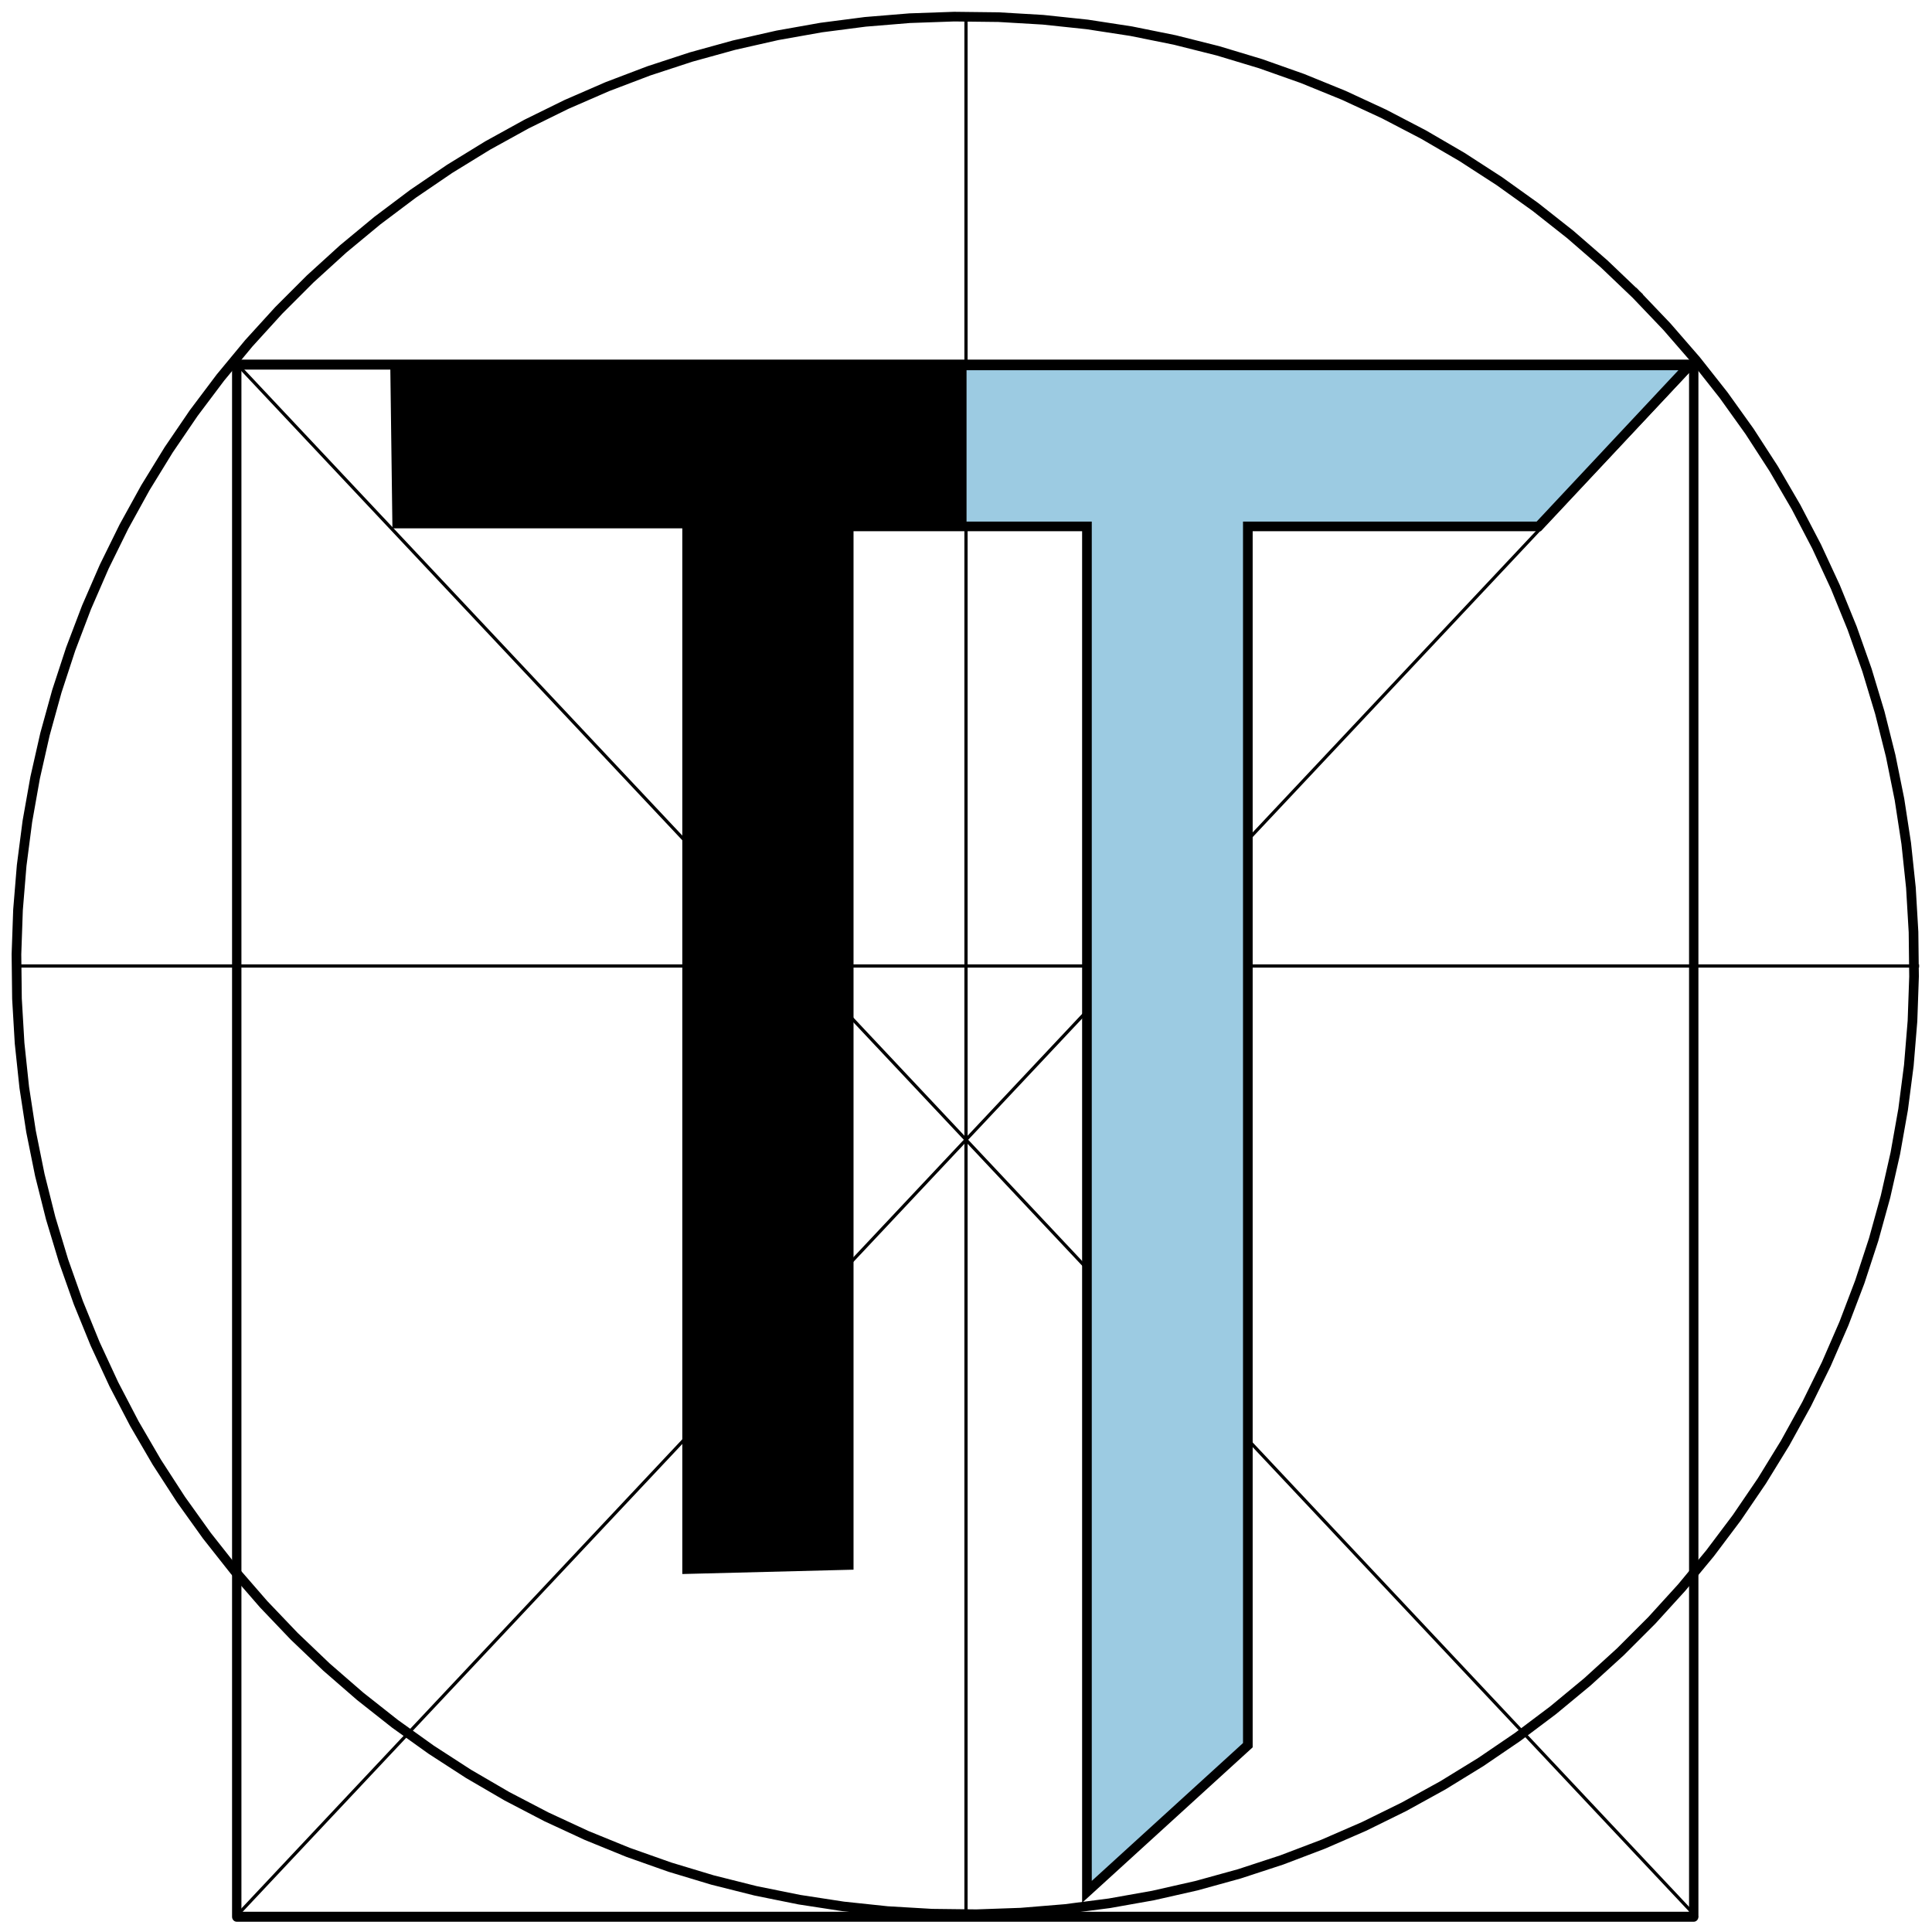 <?xml version="1.0" encoding="UTF-8" standalone="no"?>
<!-- Created with Inkscape (http://www.inkscape.org/) -->

<svg
   width="150mm"
   height="150mm"
   viewBox="0 0 150 150"
   version="1.1"
   id="svg1"
   inkscape:version="1.3 (0e150ed6c4, 2023-07-21)"
   sodipodi:docname="TychoLogoSquare.svg"
   xmlns:inkscape="http://www.inkscape.org/namespaces/inkscape"
   xmlns:sodipodi="http://sodipodi.sourceforge.net/DTD/sodipodi-0.dtd"
   xmlns="http://www.w3.org/2000/svg"
   xmlns:svg="http://www.w3.org/2000/svg">
  <sodipodi:namedview
     id="namedview1"
     pagecolor="#ffffff"
     bordercolor="#000000"
     borderopacity="0.25"
     inkscape:showpageshadow="2"
     inkscape:pageopacity="0.0"
     inkscape:pagecheckerboard="0"
     inkscape:deskcolor="#d1d1d1"
     inkscape:document-units="mm"
     inkscape:zoom="1.4707821"
     inkscape:cx="238.98849"
     inkscape:cy="346.07438"
     inkscape:window-width="2558"
     inkscape:window-height="1360"
     inkscape:window-x="2641"
     inkscape:window-y="0"
     inkscape:window-maximized="0"
     inkscape:current-layer="layer1" />
  <defs
     id="defs1">
    <clipPath
       id="p1af9b9b2f1-6-4-2-2-2-0-14">
      <rect
         height="266.112"
         width="357.12"
         x="57.6"
         y="41.472"
         id="rect13071-6-8-36-3-4-1-10" />
    </clipPath>
    <clipPath
       id="clipPath1">
      <rect
         height="266.112"
         width="357.12"
         x="57.6"
         y="41.472"
         id="rect1" />
    </clipPath>
  </defs>
  <g
     inkscape:label="Layer 1"
     inkscape:groupmode="layer"
     id="layer1">
    <g
       id="line2d_1-6-4-4-1-4-3-9-2"
       transform="matrix(0.609,0,0,0.609,-68.881,-31.332)"
       style="stroke:#000000;stroke-width:1.231;stroke-linecap:butt;stroke-linejoin:round;stroke-miterlimit:4;stroke-dasharray:none;stroke-opacity:1">
      <path
         clip-path="url(#p1af9b9b2f1-6-4-2-2-2-0-14)"
         d="m 321.698,88.99 -4.103,-3.915 -4.282,-3.719 -4.452,-3.514 -4.612,-3.301 -4.761,-3.082 -4.901,-2.855 -5.029,-2.622 -5.146,-2.384 -5.253,-2.14 -5.347,-1.891 -5.43,-1.638 -5.501,-1.382 -5.559,-1.123 -5.606,-0.861 -5.64,-0.597 -5.662,-0.332 -5.671,-0.066 -5.668,0.199 -5.653,0.465 -5.625,0.729 -5.584,0.992 -5.532,1.253 -5.467,1.511 -5.39,1.765 -5.301,2.016 -5.201,2.262 -5.089,2.504 -4.966,2.739 -4.832,2.969 -4.688,3.192 -4.533,3.409 -4.368,3.617 -4.194,3.818 -4.01,4.01 -3.818,4.194 -3.617,4.368 -3.409,4.533 -3.192,4.688 -2.969,4.832 -2.739,4.966 -2.504,5.089 -2.262,5.201 -2.016,5.301 -1.765,5.39 -1.511,5.467 -1.253,5.532 -0.992,5.584 -0.729,5.625 -0.465,5.653 -0.199,5.668 0.067,5.671 0.332,5.662 0.597,5.64 0.861,5.606 1.123,5.559 1.382,5.501 1.638,5.43 1.891,5.347 2.14,5.253 2.384,5.146 2.622,5.029 2.855,4.901 3.082,4.761 3.301,4.612 3.514,4.452 3.719,4.282 3.915,4.103 4.103,3.915 4.282,3.719 4.452,3.514 4.612,3.301 4.761,3.082 4.901,2.855 5.029,2.622 5.146,2.384 5.253,2.14 5.347,1.891 5.43,1.638 5.501,1.382 5.559,1.123 5.606,0.861 5.64,0.597 5.662,0.332 5.671,0.067 5.668,-0.199 5.653,-0.465 5.625,-0.729 5.584,-0.992 5.532,-1.253 5.467,-1.511 5.39,-1.765 5.301,-2.016 5.201,-2.262 5.089,-2.504 4.966,-2.739 4.832,-2.969 4.688,-3.192 4.533,-3.409 4.368,-3.617 4.194,-3.818 4.01,-4.01 3.818,-4.194 3.617,-4.368 3.409,-4.533 3.192,-4.688 2.969,-4.832 2.739,-4.966 2.504,-5.089 2.262,-5.201 2.016,-5.301 1.765,-5.39 1.511,-5.467 1.253,-5.532 0.992,-5.584 0.729,-5.625 0.465,-5.653 0.199,-5.668 -0.067,-5.671 -0.332,-5.662 -0.597,-5.64 -0.861,-5.606 -1.123,-5.559 -1.382,-5.501 -1.638,-5.43 -1.891,-5.347 -2.14,-5.253 -2.384,-5.146 -2.622,-5.029 -2.855,-4.901 -3.082,-4.761 -3.301,-4.612 -3.514,-4.452 -3.719,-4.282 -3.915,-4.103 v 0"
         style="fill:none;stroke:#000000;stroke-width:1.231;stroke-linecap:square;stroke-linejoin:round;stroke-miterlimit:4;stroke-dasharray:none;stroke-opacity:1"
         id="path13063-1-4-6-4-7-4-0" />
    </g>
    <g
       id="line2d_2-4-3-7-0-5-4-1-9"
       transform="matrix(0.536,0,0,0.571,-51.641,-11.093)"
       style="stroke:#000000;stroke-width:1.356;stroke-linecap:butt;stroke-linejoin:round;stroke-miterlimit:4;stroke-dasharray:none;stroke-opacity:1">
      <path
         clip-path="url(#p1af9b9b2f1-6-4-2-2-2-0-14)"
         d="M 341.683,69.005 H 130.637 V 280.051 h 211.046 v -211.046 0"
         style="fill:none;stroke:#000000;stroke-width:1.356;stroke-linecap:square;stroke-linejoin:round;stroke-miterlimit:4;stroke-dasharray:none;stroke-opacity:1"
         id="path13066-2-3-7-7-1-9-6" />
    </g>
    <path
       style="fill:none;stroke:#000000;stroke-width:0.25;stroke-linecap:butt;stroke-linejoin:miter;stroke-miterlimit:4;stroke-dasharray:none;stroke-opacity:1"
       d="M 75,1 V 149"
       id="path15325-4-4-6-3-0" />
    <path
       style="fill:none;stroke:#000000;stroke-width:0.25;stroke-linecap:butt;stroke-linejoin:miter;stroke-miterlimit:4;stroke-dasharray:none;stroke-opacity:1"
       d="M 1,74.999 H 149"
       id="path15325-1-3-9-9-4-3" />
    <path
       style="fill:none;stroke:#000000;stroke-width:0.25;stroke-linecap:butt;stroke-linejoin:miter;stroke-opacity:1;stroke-dasharray:none"
       d="M 18.413,28.281 131.587,148.701 H 18.413 L 131.587,28.281"
       id="path4359-2-3-5-4" />
    <path
       id="rect4148-7-7-1-5-3-0-1-0-9-5-0-2-7-7-0-3-5-5-9-3-7-2-6-6-7-1-3-0-9-9-2-1-4-9-5-2-9-7-5-7-5-6-3-9-7-2-5-8"
       d="M 61.066,28.368 V 40.87 H 84.39 V 146.882 L 96.882,135.497 V 40.87 H 119.467 l 11.71,-12.502 z"
       style="fill:#9ccbe2;fill-opacity:1;fill-rule:evenodd;stroke:#000000;stroke-width:0.75;stroke-linecap:butt;stroke-linejoin:miter;stroke-miterlimit:4;stroke-dasharray:none;stroke-opacity:1"
       inkscape:connector-curvature="0"
       sodipodi:nodetypes="ccccccccc" />
    <path
       inkscape:connector-curvature="0"
       id="rect4148-7-1-2-5-5-2-4-1-0-6-6-6-6-2-9-9-0-1-5-4-9-0-0-3-84-2-6-8-5-2-5-6-8-6-8-0-4-7-4-7-0-9-0-2-7-1-3-7-2-4-5"
       d="m 30.677,28.433 0.161,12.213 h 22.51 v 81.176 l 12.545,-0.318 V 40.646 h 8.774 V 28.433 Z"
       style="fill:#000000;fill-rule:evenodd;stroke:#000000;stroke-width:0.75;stroke-linecap:butt;stroke-linejoin:miter;stroke-dasharray:none;stroke-opacity:1"
       sodipodi:nodetypes="ccccccccc" />
  </g>
</svg>
